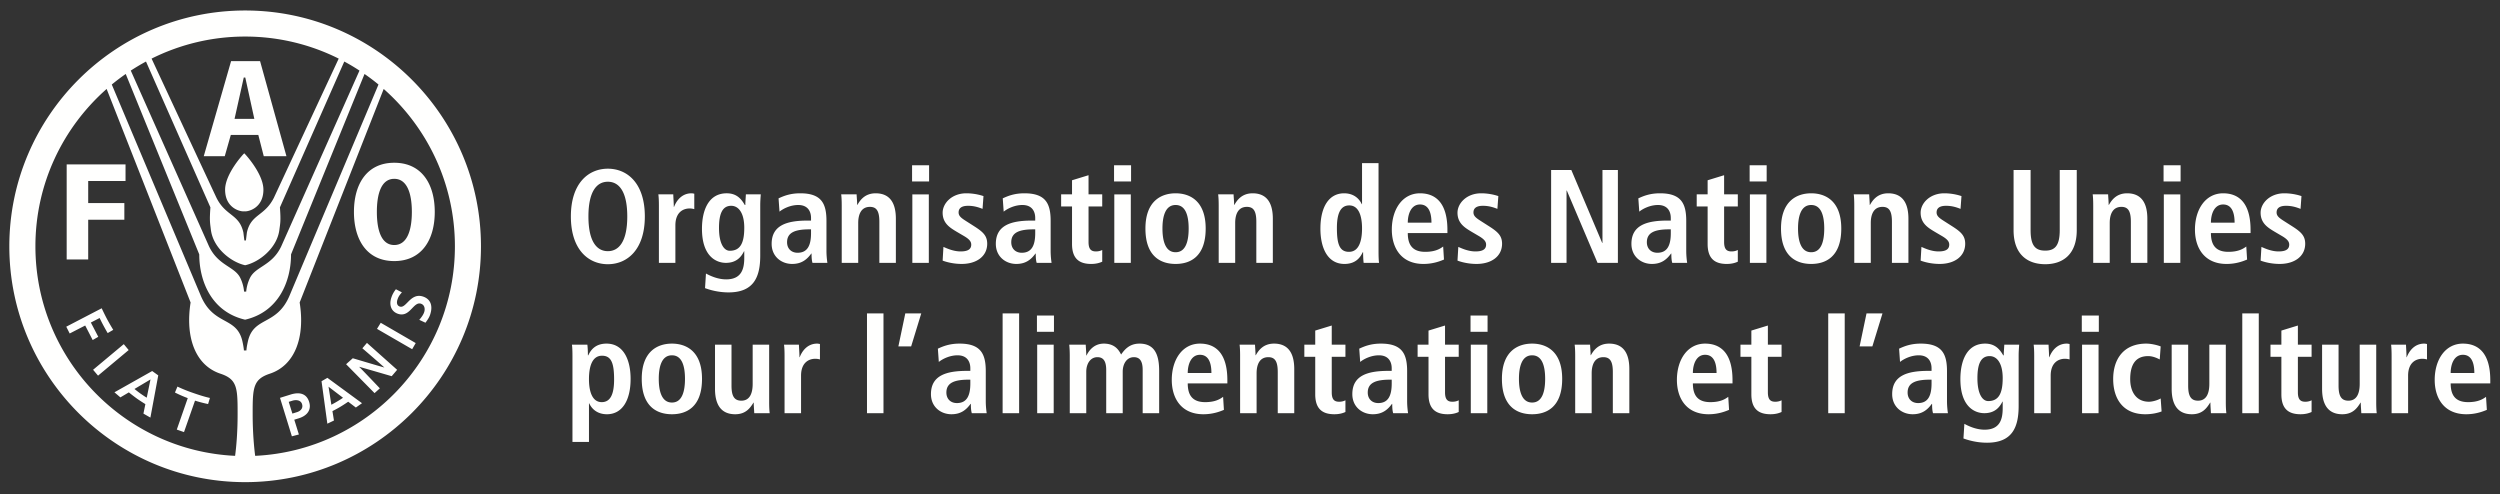 <svg width="1072" height="212" xmlns="http://www.w3.org/2000/svg"><rect width="100%" height="100%" fill="#333333" stroke="none"/><g fill="#FFFFFE" fill-rule="evenodd"><path d="m169.759 124.024 2.572 1.336-.254.299c-.84 1.016-1.212 1.54-1.608 2.683-.194.52-.431 1.52-.043 2.277.198.394.54.687 1.028.84 1.148.385 2.13-.608 3.26-1.76 1.583-1.607 3.545-3.595 6.712-2.526 3.225 1.09 4.314 3.957 2.983 7.858-.4 1.194-1.142 2.212-1.821 3.15l-.158.205-2.658-1.242.271-.31c.315-.377 1.42-1.673 1.838-2.964.406-1.132.363-3.047-1.356-3.633-1.43-.49-2.504.614-3.754 1.9-1.519 1.6-3.26 3.4-6.13 2.421-1.263-.427-2.211-1.226-2.74-2.295-.652-1.31-.67-2.972-.066-4.715a11.038 11.038 0 0 1 1.774-3.32l.15-.204Zm-6.495 14.389 14.995 8.696-1.524 2.633-15.078-8.723 1.607-2.606Zm-5.917 8.62 12.946 11.548-2.333 2.731s-12.137-3.538-13.98-4.036c1.369 1.305 8.899 9.248 8.899 9.248l-2.27 2.052-12.203-12.392 2.866-2.568s11.714 3.497 13.552 3.98c-1.363-1.3-9.446-8.249-9.446-8.249l1.969-2.314Zm-15.263 26.514c.445-.214 1.598-.845 2.74-1.532 1.02-.623 1.839-1.133 2.253-1.46-.6-.455-5.24-3.985-6.202-4.727.195 1.206 1.088 6.962 1.209 7.72Zm-1.7-11.53 14.845 10.879-2.64 1.859s-2.98-2.268-3.276-2.49c-.178.098-1.707 1.18-3.355 2.16-1.56.944-3.243 1.77-3.409 1.871.07.387.65 4.028.65 4.028l-2.834 1.352-2.493-18.199 2.511-1.46ZM123.81 172.31c.148.508 1.412 4.535 1.56 5.027.623-.18 1.997-.617 1.997-.617.452-.136 1.523-.562 2.036-1.538.167-.321.254-.678.254-1.05 0-.279-.06-.567-.144-.877-.194-.59-.557-1.045-1.096-1.324-.923-.497-2.166-.372-2.946-.139 0 0-1.233.39-1.661.518Zm6.363-3.101c1.124.585 1.937 1.635 2.38 3.116.198.628.305 1.23.305 1.807 0 2.397-1.673 4.275-4.696 5.222l-1.978.613c.181.538 1.978 6.34 1.978 6.34l-3.005.777-5.091-16.49 4.552-1.418c2.276-.705 4.162-.696 5.555.033Zm-54.086-3.446s2.779 1.384 6.717 2.726c2.685.933 4.97 1.658 7.209 2.151l-.78 2.606s-2.136-.377-5.612-1.445l-4.719 13.48-3.093-1.074s4.506-12.926 4.7-13.494c-3.241-1.206-5.488-2.405-5.488-2.405l1.066-2.545Zm-18.42 1.022c.306.259 1.419 1.16 2.574 1.986 1.17.813 2.34 1.59 2.682 1.743.168-.757 1.366-6.713 1.617-7.818-.974.586-6.187 3.678-6.874 4.089Zm7.588-7.688 2.603 1.863-3.368 18.105-2.983-1.714s.747-3.692.837-4.046c-.145-.121-1.882-1.157-3.563-2.346-1.715-1.222-3.382-2.597-3.54-2.703-.318.196-3.619 2.141-3.619 2.141l-2.548-2.177 16.015-9.026.166-.097Zm-12.17-11.515 2.093 2.518-13.137 10.98-2.127-2.517 13.014-10.873.157-.108Zm-9.483-15.392s1.328 2.822 2.405 4.83c1.078 2.006 2.547 4.421 2.547 4.421l-2.38 1.385s-1.802-3-3.456-6.467c-.449.233-3.298 1.715-3.766 1.947.274.506 3.19 6.117 3.19 6.117l-2.404 1.384-3.205-6.223c-.518.25-6.653 3.417-6.653 3.417l-1.468-2.915 15.023-7.813.167-.083Zm151.462-26.566c0-26.852-11.837-50.973-30.533-67.484l-36.036 91.57c2.394 14.954-2.038 26.968-12.795 30.529-6.972 2.313-7.357 5.84-7.357 16.281v1.246c0 7.42.562 13.753 1.072 17.696 47.606-2.25 85.649-41.683 85.649-89.838Zm-89.614-2.527.421-3.409c1.745-7.92 7.494-6.935 11.48-14.712.02-.025.067-.115.067-.115.12-.292 19.668-42.216 27.819-59.728a89.46 89.46 0 0 0-40.115-9.457A89.552 89.552 0 0 0 65 25.133C73.154 42.645 92.69 84.57 92.849 84.861c0 0 .035.09.055.115 3.97 7.777 9.707 6.793 11.453 14.712l.424 3.41h.67Zm-.386 10.624c-6.077-1.357-13.648-7.39-14.633-15.157-.352-2.949-.642-3.775-.204-9.642L62.6 26.387a91.747 91.747 0 0 0-6.517 3.883c8.264 18.561 33.513 75.266 33.532 75.336 4 8.412 11.008 8.58 13.434 13.595 1.457 2.974 1.588 5.635 1.608 5.849h.918c.017-.214.168-2.875 1.607-5.85 2.434-5.014 9.443-5.182 13.432-13.594.02-.07 25.278-56.775 33.532-75.336a83.601 83.601 0 0 0-6.517-3.883l-27.6 62.535c.437 5.867.15 6.693-.232 9.642-.985 7.766-8.56 13.8-14.603 15.157h-.129Zm.017 23.354c-14.324-3.339-19.638-16.392-19.638-27.982l-31.53-77.374a94.315 94.315 0 0 0-5.982 4.524 611921.73 611921.73 0 0 1 38.094 90.386c5.502 13.265 15.525 8.868 17.945 19.818.582 2.658.619 3.819.619 3.819h1.078s.018-1.16.618-3.819c2.42-10.95 12.415-6.553 17.93-19.818.04-.108 31.162-73.953 38.083-90.386a90.608 90.608 0 0 0-5.988-4.524l-31.515 77.374c0 11.59-5.324 24.643-19.653 27.982h-.061Zm-4.273 58.387c.543-3.943 1.078-10.275 1.078-17.696v-1.246c0-10.441-.385-13.968-7.358-16.281-10.757-3.561-15.16-15.575-12.8-30.53L45.725 38.14c-18.724 16.512-30.541 40.633-30.541 67.485 0 48.155 38.052 87.589 85.625 89.838Zm60.792-104.595c0-7.822 1.914-14.185 7.452-14.185 5.556 0 7.551 6.363 7.551 14.185 0 7.823-1.995 14.195-7.551 14.195-5.538 0-7.452-6.372-7.452-14.195Zm-9.829 0c0 11.975 5.556 21.08 17.28 21.08 11.757 0 17.373-9.105 17.373-21.08 0-11.98-5.616-21.078-17.372-21.078-11.725 0-17.28 9.098-17.28 21.078ZM109.054 50.96h-8.478l3.948-17.725h.652l3.878 17.725Zm4.045 16.015h9.727L111.52 26.21H99.092l-11.72 40.764h9.007l2.592-9.109h11.797l2.33 9.11ZM28.59 111.25h9.229V94.208h15.5v-7.14h-15.5v-9.466h16.01v-7.116H28.59v40.763Zm76.147-45.501c.13 0 8.213 8.657 8.213 15.588 0 7.506-5.849 9.3-7.828 9.3-.095 0-.217-.01-.342-.02h-.078c-.132.01-.263.02-.346.02-1.97 0-7.83-1.794-7.83-9.3 0-6.93 8.063-15.588 8.211-15.588Zm.385 140.992C49.373 206.74 4 161.383 4 105.624 4 49.866 49.372 4.5 105.123 4.5c55.753 0 101.117 45.366 101.117 101.124 0 55.76-45.364 101.116-101.117 101.116ZM260.646 107.702c4.622 0 8.328-3.935 8.328-14.889 0-10.953-3.706-14.886-8.328-14.886-4.617 0-8.328 3.933-8.328 14.886 0 10.954 3.71 14.889 8.328 14.889Zm0-35.367c8.272 0 15.859 6.158 15.859 20.478 0 14.316-7.587 20.48-15.859 20.48-8.268 0-15.854-6.164-15.854-20.48 0-14.32 7.586-20.478 15.854-20.478ZM282.537 88.191c0-1.825-.06-3.54-.232-4.847h6.392c.056 1.769.222 3.594.222 5.36h.12c.856-2.277 3.077-5.816 7.47-5.816.46 0 .798.11 1.199.167v6.624a7.147 7.147 0 0 0-1.999-.29c-2.907 0-6.104 1.766-6.104 7.247v16.081h-7.068V88.191M312.924 107.529c4.45 0 6.22-3.191 6.22-9.871 0-6.16-2.336-9.467-5.704-9.41-3.712.056-5.133 3.483-5.133 9.47 0 6.903 2.22 9.81 4.617 9.81Zm-10.21 9.754c1.655.915 4.962 2.513 8.673 2.513 6.674 0 7.756-4.626 7.756-9.244v-2.795h-.111c-1.142 2.285-3.135 4.96-7.762 4.96-4.106 0-10.264-2.736-10.264-14.598 0-8.101 2.91-15.23 10.609-15.23 4.282 0 6.275 2.451 7.755 5.015h.233c0-1.538.169-3.02.229-4.56h6.386c-.113 1.54-.227 3.083-.227 4.62v21.679c0 9.177-2.793 15.74-13.578 15.74-4.677 0-8.389-1.198-10.094-1.825l.395-6.275ZM347.77 98.345h-.631c-6.047 0-9.643 1.254-9.643 5.538 0 2.674 1.775 4.5 4.51 4.5 4.222 0 5.764-3.135 5.764-8.385v-1.653Zm-13.926-13.293c2.001-.91 4.794-2.164 9.304-2.164 9.128 0 11.236 4.45 11.236 11.807v12.834c0 2.114.227 4.05.398 5.188h-6.39c-.34-1.138-.398-2.564-.398-3.99h-.114c-1.768 2.392-3.994 4.45-8.21 4.45-4.572 0-8.788-3.135-8.788-8.612 0-7.983 6.5-9.982 15.458-9.982h1.43v-1.087c0-2.908-1.43-5.592-5.482-5.592-3.54 0-6.67 1.714-8.04 2.852l-.404-5.704ZM360.933 88.191c0-1.825-.06-3.54-.231-4.847h6.613c.063 1.485.234 3.022.234 4.505h.11c1.032-1.766 3.024-4.96 7.813-4.96 6.674 0 8.677 4.96 8.677 10.895v18.933h-7.08V95.094c0-4.506-1.141-6.39-4.048-6.39-3.703 0-5.018 3.14-5.018 6.901v17.112h-7.07V88.191M391.21 112.717h7.069V83.344h-7.069v29.373Zm-.113-34.906h7.297v-6.958h-7.297v6.958ZM404.548 105.876c1.14.454 4.052 1.936 7.36 1.936 2.568 0 4.56-.627 4.56-2.907 0-1.138-.566-2.22-3.134-3.708l-2.913-1.708c-2.964-1.77-6.216-3.65-6.216-8.273 0-4.05 3.94-8.328 10.154-8.328 3.767 0 6.68.966 7.358 1.199l-.4 5.475c-1.764-.683-3.65-1.315-6.214-1.315-2.853 0-4.051 1.087-4.051 2.853 0 1.596 1.254 2.452 3.307 3.766l3.485 2.225c3.648 2.342 5.472 3.996 5.472 7.414 0 5.415-4.563 8.672-10.953 8.672-3.652 0-6.674-.86-8.158-1.426l.343-5.875M443.9 98.345h-.632c-6.042 0-9.641 1.254-9.641 5.538 0 2.674 1.768 4.5 4.51 4.5 4.222 0 5.763-3.135 5.763-8.385v-1.653Zm-13.923-13.293c2.001-.91 4.792-2.164 9.303-2.164 9.127 0 11.236 4.45 11.236 11.807v12.834c0 2.114.226 4.05.399 5.188h-6.386c-.345-1.138-.405-2.564-.405-3.99h-.116c-1.766 2.392-3.99 4.45-8.208 4.45-4.571 0-8.787-3.135-8.787-8.612 0-7.983 6.502-9.982 15.458-9.982h1.43v-1.087c0-2.908-1.43-5.592-5.48-5.592-3.539 0-6.674 1.714-8.042 2.852l-.402-5.704ZM459.685 77.3l7.078-2.17v8.214h5.871v5.192h-5.87v15.23c0 3.136 1.132 4.046 3.187 4.046 1.253 0 2.167-.343 2.683-.627v5.021c-1.086.511-2.629.971-4.738.971-5.247 0-8.211-2.397-8.211-8.556V88.536h-4.672v-5.192h4.672v-6.045M477.814 112.717h7.075V83.344h-7.075v29.373Zm-.11-34.906h7.3v-6.958h-7.3v6.958ZM504.104 108.156c4.567 0 5.592-5.249 5.592-10.154s-1.025-10.098-5.592-10.098c-4.56 0-5.643 5.193-5.643 10.098 0 4.905 1.082 10.154 5.643 10.154Zm0-25.268c5.987 0 12.89 3.14 12.89 15.114 0 12.32-6.903 15.175-12.89 15.175-5.988 0-12.945-2.856-12.945-15.175 0-11.974 6.957-15.114 12.945-15.114ZM522.577 88.191c0-1.825-.06-3.54-.233-4.847h6.613c.063 1.485.235 3.022.235 4.505h.112c1.03-1.766 3.022-4.96 7.817-4.96 6.67 0 8.672 4.96 8.672 10.895v18.933h-7.08V95.094c0-4.506-1.14-6.39-4.05-6.39-3.703 0-5.016 3.14-5.016 6.901v17.112h-7.07V88.191M578.455 107.984c4.168 0 5.588-4.501 5.588-10.037 0-5.705-1.593-9.866-5.477-9.866-3.934 0-5.3 3.817-5.3 9.698 0 6.786 1.084 10.205 5.19 10.205Zm12.662-38.045v37.763c0 2.108.056 3.933.227 5.015h-6.61c-.119-.855-.231-2.564-.231-4.56h-.172c-1.137 2.506-3.247 5.02-7.817 5.02-7.302 0-10.322-6.962-10.322-15.12 0-9.577 3.82-15.169 10.154-15.169 4.222 0 6.56 2.396 7.59 4.677h.107V69.939h7.074ZM613.812 95.493c0-5.192-1.718-7.812-4.915-7.812-3.697 0-5.24 3.934-5.24 7.812h10.155Zm5.361 15.803c-1.486.622-4.56 1.881-8.789 1.881-9.466 0-13.572-6.787-13.572-14.72 0-8.778 4.617-15.569 12.085-15.569 6.336 0 11.753 3.705 11.753 15.69v1.366h-16.992c0 5.015 1.998 8.04 7.47 8.04 4.332 0 6.386-1.314 7.7-2.28l.345 5.592ZM625.322 105.876c1.134.454 4.041 1.936 7.358 1.936 2.564 0 4.56-.627 4.56-2.907 0-1.138-.574-2.22-3.139-3.708l-2.907-1.708c-2.963-1.77-6.217-3.65-6.217-8.273 0-4.05 3.93-8.328 10.152-8.328 3.765 0 6.674.966 7.36 1.199l-.402 5.475c-1.77-.683-3.652-1.315-6.22-1.315-2.854 0-4.046 1.087-4.046 2.853 0 1.596 1.253 2.452 3.308 3.766l3.477 2.225c3.653 2.342 5.482 3.996 5.482 7.414 0 5.415-4.57 8.672-10.951 8.672-3.653 0-6.681-.86-8.16-1.426l.345-5.875M665.12 72.906h8.668l13.231 31.259h.118V72.906h6.613v39.811h-8.723l-13.181-31.028h-.112v31.028h-6.614V72.906M716.437 98.345h-.627c-6.047 0-9.638 1.254-9.638 5.538 0 2.674 1.769 4.5 4.505 4.5 4.222 0 5.76-3.135 5.76-8.385v-1.653Zm-13.915-13.293c1.996-.91 4.793-2.164 9.297-2.164 9.128 0 11.24 4.45 11.24 11.807v12.834c0 2.114.225 4.05.396 5.188h-6.39c-.34-1.138-.395-2.564-.395-3.99h-.12c-1.767 2.392-3.986 4.45-8.214 4.45-4.56 0-8.778-3.135-8.778-8.612 0-7.983 6.504-9.982 15.452-9.982h1.427v-1.087c0-2.908-1.427-5.592-5.47-5.592-3.54 0-6.677 1.714-8.047 2.852l-.398-5.704ZM732.23 77.3l7.07-2.17v8.214h5.876v5.192H739.3v15.23c0 3.136 1.141 4.046 3.195 4.046 1.255 0 2.164-.343 2.68-.627v5.021c-1.082.511-2.624.971-4.734.971-5.249 0-8.21-2.397-8.21-8.556V88.536h-4.682v-5.192h4.681v-6.045M750.354 112.717h7.075V83.344h-7.075v29.373Zm-.111-34.906h7.302v-6.958h-7.302v6.958ZM776.643 108.156c4.567 0 5.593-5.249 5.593-10.154s-1.026-10.098-5.593-10.098c-4.56 0-5.646 5.193-5.646 10.098 0 4.905 1.085 10.154 5.646 10.154Zm0-25.268c5.994 0 12.896 3.14 12.896 15.114 0 12.32-6.902 15.175-12.896 15.175-5.99 0-12.945-2.856-12.945-15.175 0-11.974 6.955-15.114 12.945-15.114ZM795.113 88.191c0-1.825-.056-3.54-.223-4.847h6.614c.056 1.485.223 3.022.223 4.505h.12c1.023-1.766 3.02-4.96 7.813-4.96 6.67 0 8.673 4.96 8.673 10.895v18.933h-7.074V95.094c0-4.506-1.144-6.39-4.05-6.39-3.708 0-5.017 3.14-5.017 6.901v17.112h-7.08V88.191M823.912 105.876c1.131.454 4.044 1.936 7.356 1.936 2.565 0 4.564-.627 4.564-2.907 0-1.138-.573-2.22-3.143-3.708l-2.907-1.708c-2.963-1.77-6.213-3.65-6.213-8.273 0-4.05 3.932-8.328 10.153-8.328 3.762 0 6.675.966 7.357 1.199l-.4 5.475c-1.77-.683-3.649-1.315-6.219-1.315-2.853 0-4.046 1.087-4.046 2.853 0 1.596 1.255 2.452 3.308 3.766l3.48 2.225c3.644 2.342 5.475 3.996 5.475 7.414 0 5.415-4.565 8.672-10.954 8.672-3.65 0-6.68-.86-8.154-1.426l.343-5.875M870.722 72.906V98.69c0 6.615 1.998 8.779 6.275 8.779 4.167 0 6.22-2.164 6.22-8.78V72.907h7.297V98.69c0 10.492-6.043 14.603-13.517 14.603-7.529 0-13.576-4.11-13.576-14.603V72.906h7.3M897.574 88.191c0-1.825-.06-3.54-.225-4.847h6.613c.054 1.485.226 3.022.226 4.505h.116c1.028-1.766 3.022-4.96 7.813-4.96 6.675 0 8.667 4.96 8.667 10.895v18.933h-7.068V95.094c0-4.506-1.142-6.39-4.049-6.39-3.709 0-5.018 3.14-5.018 6.901v17.112h-7.075V88.191M927.848 112.717h7.073V83.344h-7.073v29.373Zm-.11-34.906h7.303v-6.958h-7.303v6.958ZM958.194 95.493c0-5.192-1.714-7.812-4.912-7.812-3.706 0-5.24 3.934-5.24 7.812h10.152Zm5.36 15.803c-1.485.622-4.563 1.881-8.787 1.881-9.465 0-13.57-6.787-13.57-14.72 0-8.778 4.613-15.569 12.085-15.569 6.336 0 11.756 3.705 11.756 15.69v1.366h-16.996c0 5.015 1.992 8.04 7.472 8.04 4.324 0 6.376-1.314 7.691-2.28l.349 5.592ZM969.7 105.876c1.136.454 4.045 1.936 7.363 1.936 2.56 0 4.553-.627 4.553-2.907 0-1.138-.568-2.22-3.128-3.708l-2.91-1.708c-2.968-1.77-6.226-3.65-6.226-8.273 0-4.05 3.945-8.328 10.152-8.328 3.775 0 6.685.966 7.362 1.199l-.389 5.475c-1.773-.683-3.656-1.315-6.226-1.315-2.85 0-4.045 1.087-4.045 2.853 0 1.596 1.255 2.452 3.298 3.766l3.487 2.225c3.646 2.342 5.479 3.996 5.479 7.414 0 5.415-4.573 8.672-10.959 8.672-3.646 0-6.675-.86-8.16-1.426l.35-5.875M258.021 172.437c3.938 0 5.304-3.823 5.304-9.694 0-6.791-1.082-10.21-5.183-10.21-4.166 0-5.592 4.507-5.592 10.034 0 5.703 1.597 9.87 5.471 9.87Zm-12.55-19.62c0-2.113-.053-3.935-.224-5.022h6.614c.113.854.233 2.569.233 4.562h.168c1.141-2.508 3.251-5.016 7.812-5.016 7.303 0 10.33 6.958 10.33 15.114 0 9.583-3.827 15.174-10.153 15.174-4.222 0-6.56-2.396-7.59-4.676h-.111v16.536h-7.08v-36.673ZM288.129 172.609c4.563 0 5.592-5.25 5.592-10.154s-1.03-10.098-5.592-10.098c-4.561 0-5.649 5.194-5.649 10.098 0 4.905 1.088 10.154 5.649 10.154Zm0-25.268c5.987 0 12.894 3.14 12.894 15.114 0 12.319-6.907 15.174-12.894 15.174-5.992 0-12.95-2.855-12.95-15.174 0-11.975 6.958-15.114 12.95-15.114ZM329.814 172.32c0 1.83.054 3.54.231 4.85h-6.623c-.057-1.483-.224-3.02-.224-4.504l-.171-.057.06.057c-1.375 2.169-3.195 4.963-7.822 4.963-6.67 0-8.669-4.963-8.669-10.896v-18.938h7.075v17.622c0 4.512 1.255 6.392 4.219 6.392 3.767 0 4.855-3.423 4.855-7.189v-16.825h7.07v24.525M336.418 152.645c0-1.825-.056-3.54-.228-4.85h6.386c.057 1.77.228 3.596.228 5.36h.117c.854-2.274 3.08-5.814 7.47-5.814.463 0 .798.11 1.2.166v6.623a7.155 7.155 0 0 0-2-.287c-2.903 0-6.098 1.766-6.098 7.241v16.086h-7.075v-24.525M371.765 177.17h7.074v-42.779h-7.074zM395.035 134.391l-4.337 14.148h-5.477l2.969-14.148h6.845M416.078 162.8h-.63c-6.04 0-9.64 1.252-9.64 5.531 0 2.681 1.77 4.506 4.51 4.506 4.219 0 5.76-3.136 5.76-8.384V162.8Zm-13.92-13.294c2.002-.912 4.793-2.165 9.304-2.165 9.122 0 11.235 4.45 11.235 11.807v12.833c0 2.113.228 4.052.395 5.189h-6.383c-.343-1.137-.402-2.563-.402-3.99h-.117c-1.767 2.392-3.99 4.45-8.213 4.45-4.565 0-8.784-3.135-8.784-8.616 0-7.985 6.506-9.982 15.454-9.982h1.43v-1.083c0-2.908-1.43-5.592-5.476-5.592-3.538 0-6.673 1.715-8.04 2.851l-.404-5.702ZM429.924 177.17h7.075v-42.779h-7.075zM444.747 177.17h7.078v-29.375h-7.078v29.375Zm-.108-34.907h7.298v-6.962h-7.298v6.962ZM458.718 152.588c0-2.108-.111-3.706-.228-4.793h7.075c.057 1.543.228 3.086.228 4.623h.116c1.086-2.28 3.363-5.077 7.412-5.077 4.962 0 6.559 3.078 7.416 4.676 1.43-2.052 3.54-4.676 7.876-4.676 6.382 0 8.435 4.56 8.435 11.691v18.138h-7.069v-18.532c0-3.652-1.142-5.483-3.763-5.483-3.139 0-4.793 2.968-4.793 6.226v17.789h-7.078v-18.532c0-3.652-1.133-5.483-3.764-5.483-3.13 0-4.788 2.968-4.788 6.226v17.789h-7.075v-24.582M519.452 159.947c0-5.194-1.715-7.813-4.911-7.813-3.702 0-5.24 3.935-5.24 7.813h10.151Zm5.36 15.802c-1.481.623-4.564 1.88-8.784 1.88-9.466 0-13.572-6.785-13.572-14.719 0-8.78 4.615-15.569 12.085-15.569 6.336 0 11.75 3.706 11.75 15.685v1.37h-16.99c0 5.017 1.993 8.04 7.47 8.04 4.328 0 6.382-1.314 7.695-2.28l.345 5.593ZM531.76 152.645c0-1.825-.06-3.54-.228-4.85h6.614c.056 1.487.223 3.025.223 4.506h.122c1.02-1.765 3.02-4.96 7.813-4.96 6.67 0 8.67 4.96 8.67 10.897v18.932H547.9v-17.623c0-4.506-1.142-6.392-4.05-6.392-3.706 0-5.018 3.14-5.018 6.903v17.112h-7.072v-24.525M563.973 141.748l7.078-2.164v8.211h5.871v5.194h-5.87v15.226c0 3.139 1.132 4.05 3.186 4.05 1.254 0 2.172-.343 2.684-.626v5.02c-1.086.51-2.623.97-4.738.97-5.248 0-8.211-2.396-8.211-8.56v-16.08H559.3v-5.194h4.673v-6.047M596.766 162.8h-.633c-6.045 0-9.642 1.252-9.642 5.531 0 2.681 1.773 4.506 4.51 4.506 4.223 0 5.765-3.136 5.765-8.384V162.8Zm-13.921-13.294c1.996-.912 4.789-2.165 9.299-2.165 9.126 0 11.235 4.45 11.235 11.807v12.833c0 2.113.232 4.052.401 5.189h-6.392c-.339-1.137-.4-2.563-.4-3.99h-.112c-1.768 2.392-3.993 4.45-8.211 4.45-4.57 0-8.784-3.135-8.784-8.616 0-7.985 6.5-9.982 15.454-9.982h1.43v-1.083c0-2.908-1.43-5.592-5.479-5.592-3.54 0-6.67 1.715-8.039 2.851l-.402-5.702ZM612.55 141.748l7.079-2.164v8.211h5.87v5.194h-5.87v15.226c0 3.139 1.132 4.05 3.185 4.05 1.265 0 2.173-.343 2.685-.626v5.02c-1.087.51-2.625.97-4.738.97-5.25 0-8.212-2.396-8.212-8.56v-16.08h-4.673v-5.194h4.673v-6.047M630.68 177.17h7.071v-29.375h-7.072v29.375Zm-.115-34.907h7.304v-6.962h-7.304v6.962ZM656.968 172.609c4.565 0 5.593-5.25 5.593-10.154s-1.028-10.098-5.593-10.098c-4.557 0-5.643 5.194-5.643 10.098 0 4.905 1.086 10.154 5.643 10.154Zm0-25.268c5.988 0 12.896 3.14 12.896 15.114 0 12.319-6.908 15.174-12.896 15.174-5.986 0-12.945-2.855-12.945-15.174 0-11.975 6.959-15.114 12.945-15.114ZM675.442 152.645c0-1.825-.06-3.54-.23-4.85h6.61c.06 1.487.234 3.025.234 4.506h.11c1.033-1.765 3.025-4.96 7.82-4.96 6.673 0 8.67 4.96 8.67 10.897v18.932h-7.073v-17.623c0-4.506-1.143-6.392-4.056-6.392-3.703 0-5.016 3.14-5.016 6.903v17.112h-7.07v-24.525M736.058 159.947c0-5.194-1.717-7.813-4.91-7.813-3.702 0-5.245 3.935-5.245 7.813h10.155Zm5.36 15.802c-1.482.623-4.562 1.88-8.784 1.88-9.47 0-13.576-6.785-13.576-14.719 0-8.78 4.614-15.569 12.09-15.569 6.33 0 11.751 3.706 11.751 15.685v1.37h-16.996c0 5.017 1.999 8.04 7.47 8.04 4.337 0 6.392-1.314 7.7-2.28l.346 5.593ZM750.986 141.748l7.08-2.164v8.211h5.871v5.194h-5.872v15.226c0 3.139 1.135 4.05 3.185 4.05 1.255 0 2.176-.343 2.687-.626v5.02c-1.089.51-2.626.97-4.737.97-5.25 0-8.214-2.396-8.214-8.56v-16.08h-4.674v-5.194h4.674v-6.047M783.943 177.17h7.072v-42.779h-7.072zM807.208 134.391l-4.338 14.148h-5.473l2.964-14.148h6.847M828.25 162.8h-.628c-6.048 0-9.638 1.252-9.638 5.531 0 2.681 1.77 4.506 4.505 4.506 4.224 0 5.761-3.136 5.761-8.384V162.8Zm-13.916-13.294c1.996-.912 4.793-2.165 9.297-2.165 9.128 0 11.241 4.45 11.241 11.807v12.833c0 2.113.224 4.052.395 5.189h-6.39c-.339-1.137-.395-2.563-.395-3.99h-.122c-1.763 2.392-3.984 4.45-8.212 4.45-4.561 0-8.78-3.135-8.78-8.616 0-7.985 6.505-9.982 15.455-9.982h1.427v-1.083c0-2.908-1.427-5.592-5.471-5.592-3.54 0-6.672 1.715-8.046 2.851l-.4-5.702ZM852.538 171.981c4.45 0 6.219-3.196 6.219-9.87 0-6.16-2.34-9.466-5.703-9.41-3.713.055-5.138 3.483-5.138 9.466 0 6.902 2.225 9.814 4.622 9.814Zm-10.214 9.756c1.658.913 4.966 2.512 8.677 2.512 6.67 0 7.756-4.627 7.756-9.243v-2.796h-.111c-1.143 2.285-3.14 4.96-7.768 4.96-4.105 0-10.264-2.735-10.264-14.603 0-8.097 2.913-15.226 10.61-15.226 4.282 0 6.28 2.452 7.757 5.016h.23c0-1.537.172-3.019.235-4.562h6.382c-.113 1.543-.23 3.086-.23 4.623v21.676c0 9.18-2.79 15.738-13.576 15.738-4.673 0-8.385-1.198-10.092-1.82l.394-6.275ZM872.265 152.645c0-1.825-.06-3.54-.232-4.85h6.392c.054 1.77.222 3.596.222 5.36h.12c.855-2.274 3.075-5.814 7.47-5.814.46 0 .798.11 1.197.166v6.623a7.147 7.147 0 0 0-1.996-.287c-2.909 0-6.104 1.766-6.104 7.241v16.086h-7.07v-24.525M892.786 177.17h7.074v-29.375h-7.074v29.375Zm-.112-34.907h7.303v-6.962h-7.303v6.962ZM926.891 176.432c-1.653.626-4.114 1.197-6.963 1.197-9.697 0-13.796-6.785-13.796-15.118 0-8.38 4.333-15.17 14.194-15.17 2.232 0 4.852.686 6.167 1.198l-.399 5.591c-1.255-.63-3.018-1.43-4.96-1.43-5.365 0-7.706 3.595-7.706 9.867 0 5.48 2.63 9.697 8.044 9.697 1.713 0 4.055-.797 5.021-1.42l.398 5.588M954.428 172.32c0 1.83.06 3.54.24 4.85h-6.626c-.06-1.483-.22-3.02-.22-4.504l-.179-.057.06.057c-1.375 2.169-3.188 4.963-7.82 4.963-6.665 0-8.668-4.963-8.668-10.896v-18.938h7.074v17.622c0 4.512 1.255 6.392 4.224 6.392 3.766 0 4.852-3.423 4.852-7.189v-16.825h7.063v24.525M961.491 177.17h7.074v-42.779h-7.074zM978.258 141.748l7.074-2.164v8.211h5.878v5.194h-5.878v15.226c0 3.139 1.145 4.05 3.198 4.05 1.255 0 2.162-.343 2.68-.626v5.02c-1.086.51-2.63.97-4.733.97-5.25 0-8.219-2.396-8.219-8.56v-16.08h-4.672v-5.194h4.672v-6.047M1018.925 172.32c0 1.83.05 3.54.22 4.85h-6.615c-.06-1.483-.23-3.02-.23-4.504l-.169-.057.06.057c-1.365 2.169-3.198 4.963-7.81 4.963-6.676 0-8.668-4.963-8.668-10.896v-18.938h7.063v17.622c0 4.512 1.255 6.392 4.214 6.392 3.776 0 4.852-3.423 4.852-7.189v-16.825h7.083v24.525M1025.52 152.645c0-1.825-.06-3.54-.218-4.85h6.386c.06 1.77.219 3.596.219 5.36h.12c.856-2.274 3.078-5.814 7.471-5.814.458 0 .797.11 1.196.166v6.623a7.169 7.169 0 0 0-1.993-.287c-2.909 0-6.107 1.766-6.107 7.241v16.086h-7.073v-24.525M1060.997 159.947c0-5.194-1.723-7.813-4.911-7.813-3.706 0-5.24 3.935-5.24 7.813h10.151Zm5.36 15.802c-1.484.623-4.563 1.88-8.787 1.88-9.464 0-13.569-6.785-13.569-14.719 0-8.78 4.613-15.569 12.085-15.569 6.336 0 11.746 3.706 11.746 15.685v1.37h-16.987c0 5.017 1.993 8.04 7.462 8.04 4.334 0 6.396-1.314 7.701-2.28l.35 5.593Z"/></g></svg>